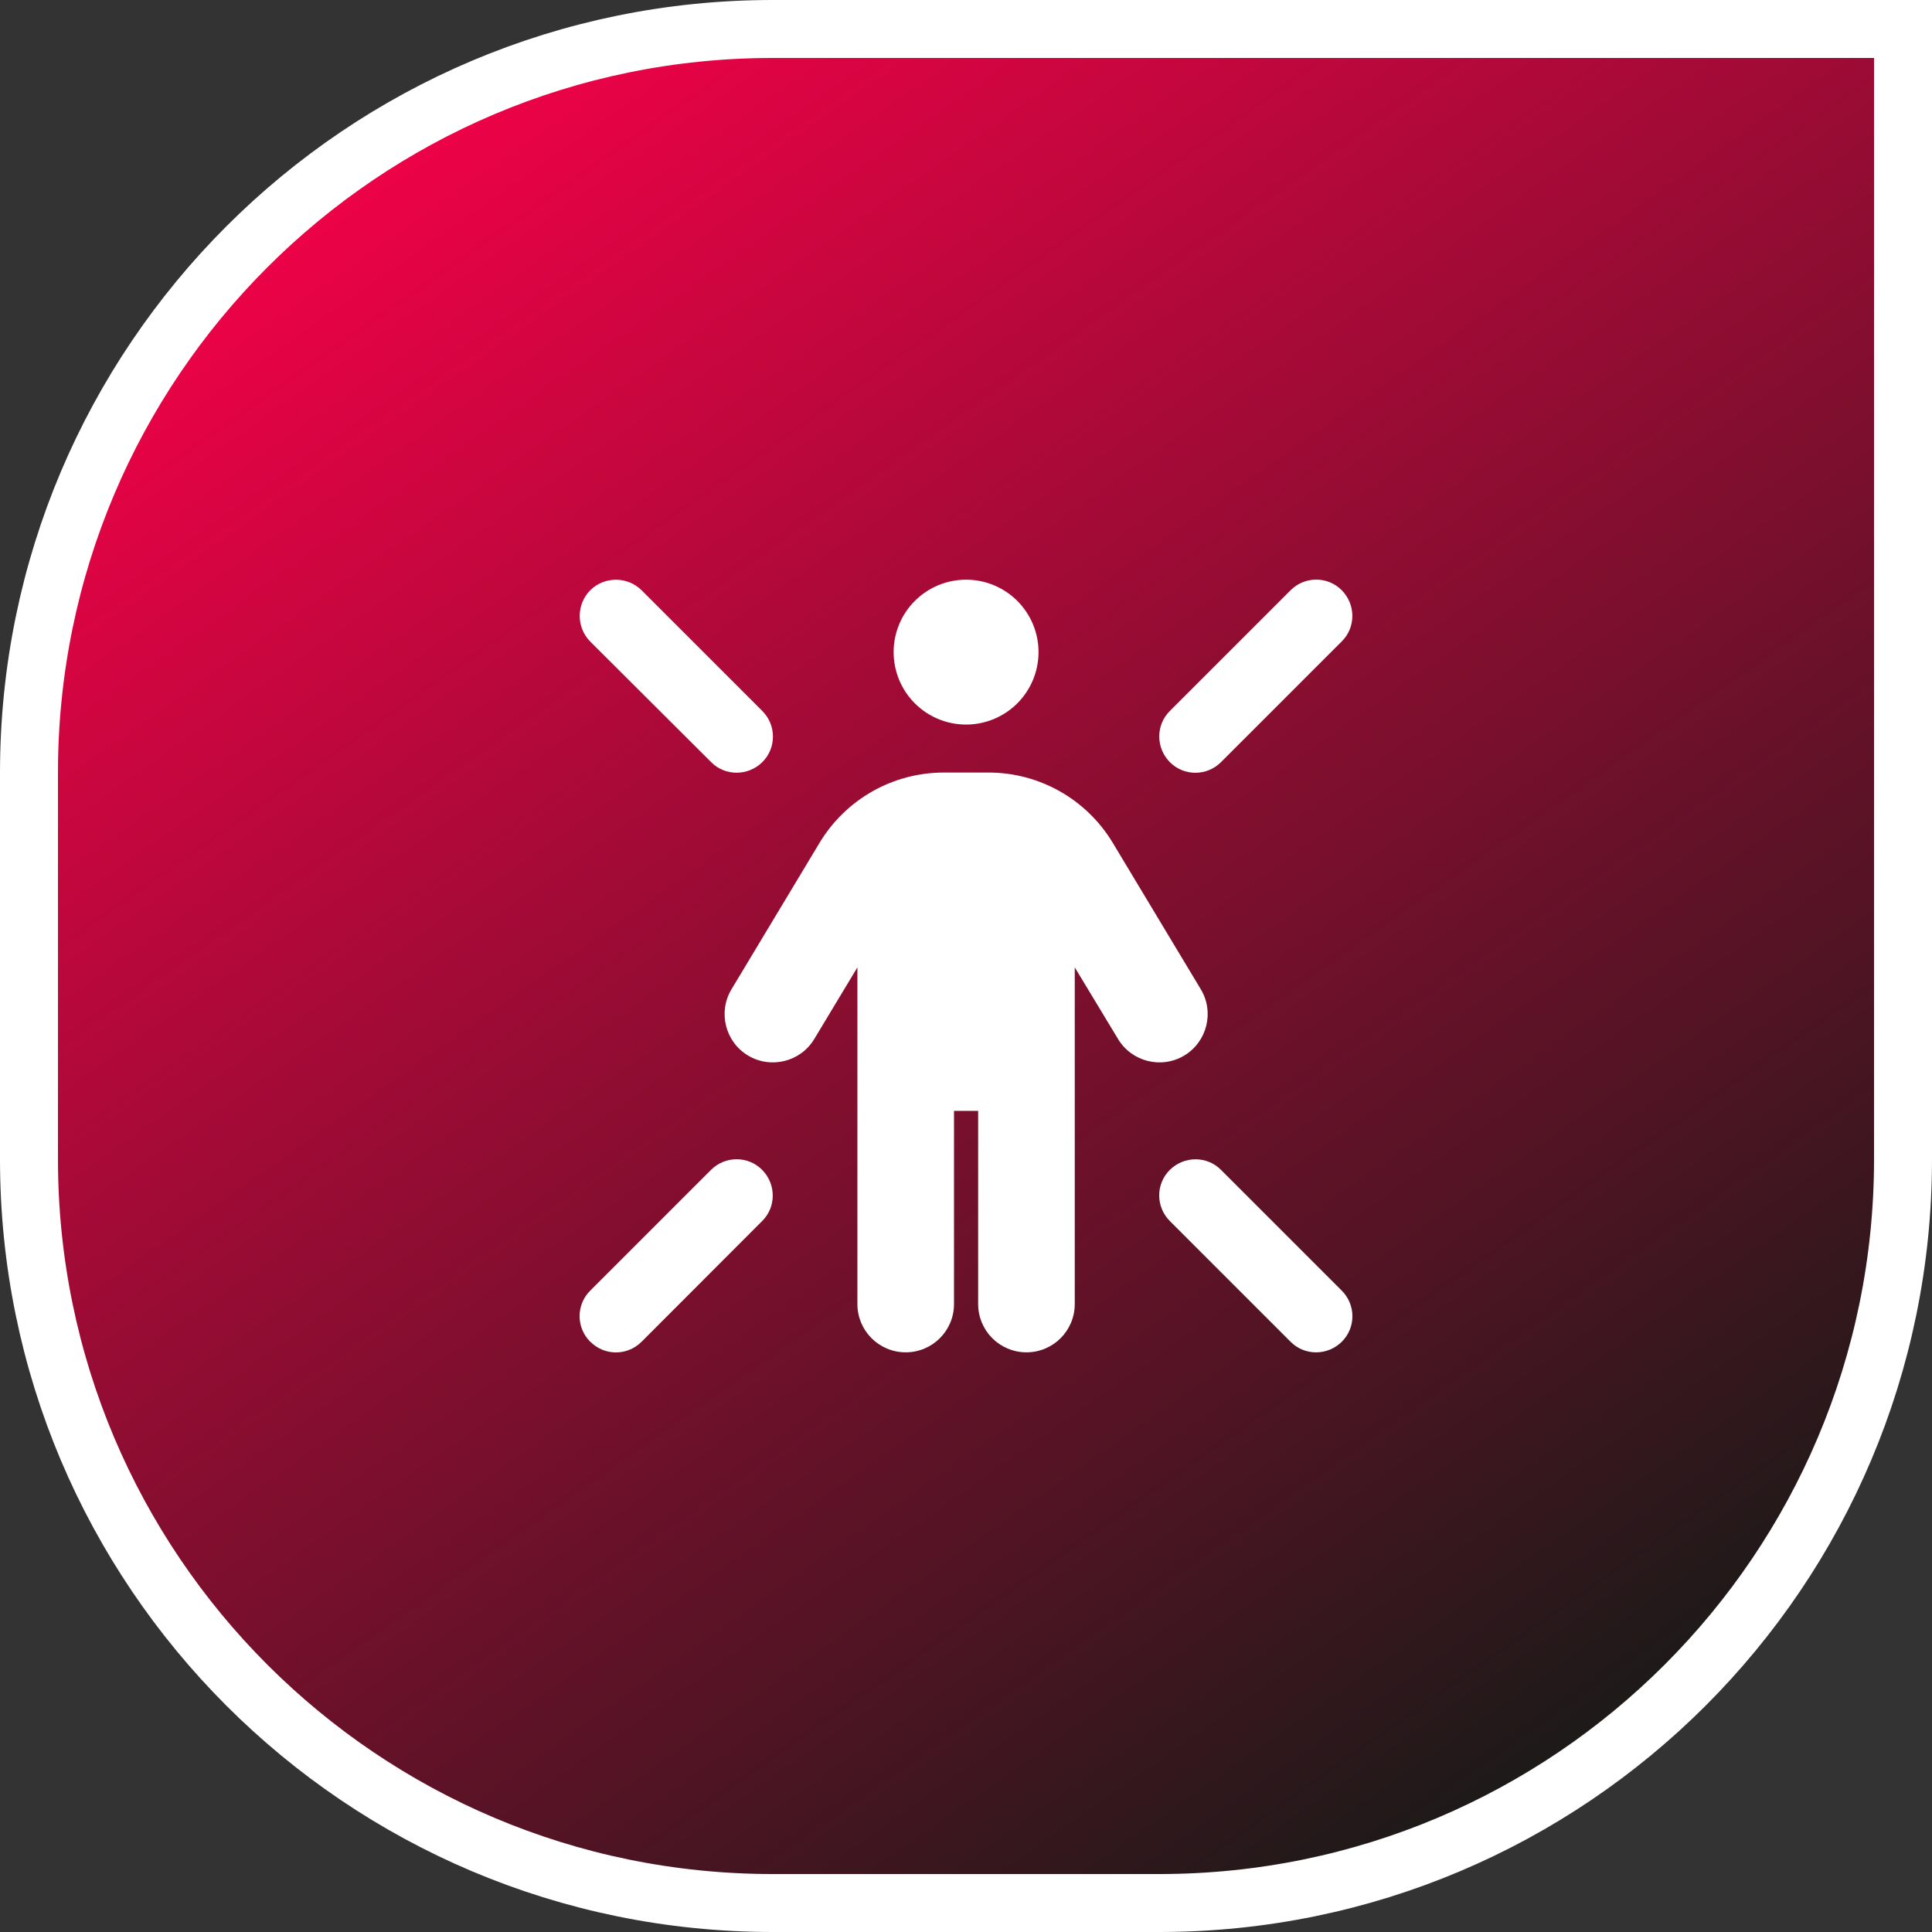 <svg xmlns="http://www.w3.org/2000/svg" fill="none" viewBox="0 0 100 100" height="100" width="100">
<rect x="0" y="0" width="100" height="100" fill="#333333" stroke="none"/>
<path fill="url(#paint0_linear_2844_66363)" d="M40 1.5H98.5V60C98.5 81.263 81.263 98.5 60 98.5H40C18.737 98.5 1.5 81.263 1.5 60V40C1.5 18.737 18.737 1.5 40 1.5Z"></path>
<path stroke-width="3" stroke="white" d="M40 1.5H98.5V60C98.5 81.263 81.263 98.5 60 98.5H40C18.737 98.5 1.5 81.263 1.5 60V40C1.5 18.737 18.737 1.5 40 1.5Z"></path>
<path fill="white" d="M46.254 33.753C46.254 32.759 46.649 31.805 47.352 31.102C48.056 30.399 49.009 30.004 50.004 30.004C50.998 30.004 51.952 30.399 52.656 31.102C53.359 31.805 53.754 32.759 53.754 33.753C53.754 34.748 53.359 35.701 52.656 36.405C51.952 37.108 50.998 37.503 50.004 37.503C49.009 37.503 48.056 37.108 47.352 36.405C46.649 35.701 46.254 34.748 46.254 33.753ZM49.379 57.499V67.497C49.379 68.879 48.262 69.996 46.879 69.996C45.496 69.996 44.379 68.879 44.379 67.497V50.071L42.145 53.781C41.434 54.96 39.895 55.343 38.715 54.632C37.535 53.921 37.152 52.383 37.863 51.203L42.418 43.627C43.777 41.369 46.215 39.987 48.848 39.987H51.168C53.801 39.987 56.238 41.369 57.598 43.627L62.152 51.203C62.863 52.383 62.48 53.921 61.301 54.632C60.121 55.343 58.582 54.96 57.871 53.781L55.629 50.071V67.497C55.629 68.879 54.512 69.996 53.129 69.996C51.746 69.996 50.629 68.879 50.629 67.497V57.499H49.379ZM30.551 30.551C31.285 29.825 32.473 29.825 33.207 30.551L39.457 36.8C40.191 37.534 40.191 38.721 39.457 39.448C38.723 40.174 37.535 40.182 36.809 39.448L30.551 33.207C29.824 32.472 29.824 31.285 30.551 30.551ZM66.801 30.551C67.535 29.817 68.723 29.817 69.449 30.551C70.176 31.285 70.184 32.472 69.449 33.199L63.199 39.448C62.465 40.182 61.277 40.182 60.551 39.448C59.824 38.713 59.816 37.526 60.551 36.8L66.801 30.551ZM30.551 69.45C29.816 68.715 29.816 67.528 30.551 66.802L36.801 60.553C37.535 59.819 38.723 59.819 39.449 60.553C40.176 61.287 40.184 62.474 39.449 63.201L33.207 69.45C32.473 70.184 31.285 70.184 30.559 69.45H30.551ZM66.801 69.45L60.551 63.201C59.816 62.467 59.816 61.279 60.551 60.553C61.285 59.827 62.473 59.819 63.199 60.553L69.449 66.802C70.184 67.536 70.184 68.723 69.449 69.45C68.715 70.176 67.527 70.184 66.801 69.45Z"></path>
<defs>
<linearGradient gradientUnits="userSpaceOnUse" y2="6" x2="23.5" y1="90" x1="82.5" id="paint0_linear_2844_66363">
<stop stop-color="#1C1A18"></stop>
<stop stop-color="#ED0247" offset="1"></stop>
</linearGradient>
</defs>
</svg>
